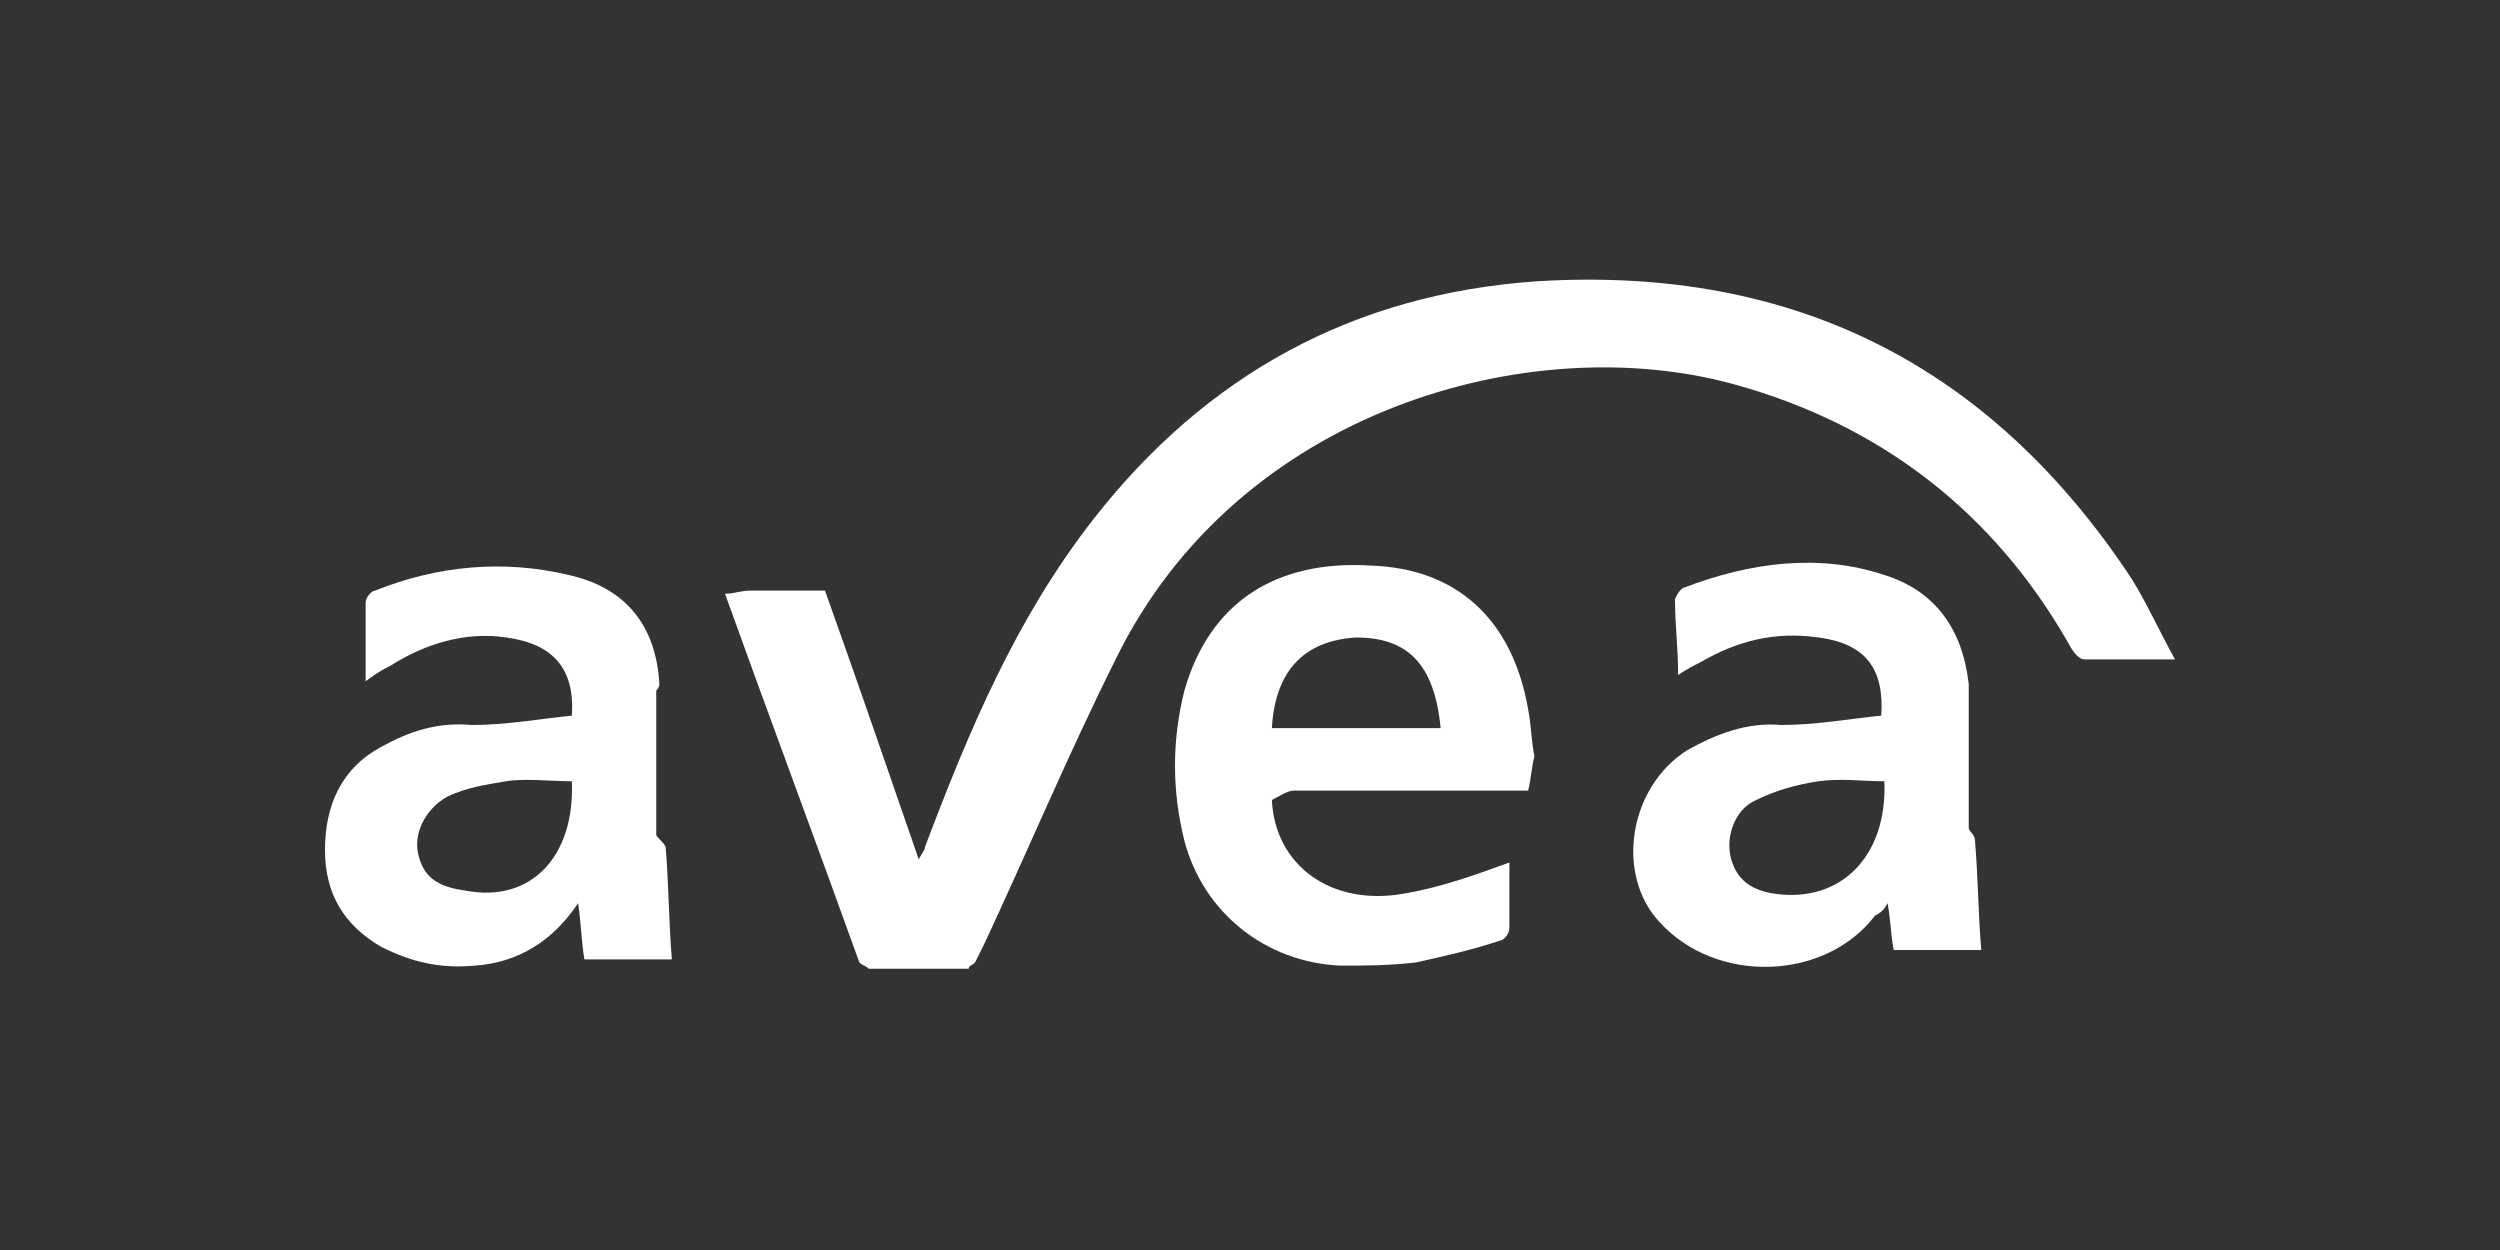 <?xml version="1.0" encoding="utf-8"?>
<!-- Generator: Adobe Illustrator 22.0.1, SVG Export Plug-In . SVG Version: 6.00 Build 0)  -->
<svg version="1.1" id="logo-evl" xmlns="http://www.w3.org/2000/svg" xmlns:xlink="http://www.w3.org/1999/xlink" x="0px" y="0px"
	 viewBox="0 0 80 40" enable-background="new 0 0 80 40" xml:space="preserve">
<rect x="0" y="0" width="80" height="40" fill="#333333" stroke="none"/>
<path id="v" fill="#FFFFFF" d="M26.4,18.9c1,2.8,2,5.7,3,8.6c0.1-0.2,0.2-0.3,0.2-0.4c1.4-3.7,2.9-7.3,5.4-10.5
	C38.6,12,43.3,9.4,49.2,9c8.2-0.5,14.5,2.7,19,9.5c0.5,0.8,0.9,1.7,1.4,2.6c-1.1,0-2,0-2.9,0c-0.2,0-0.4-0.3-0.5-0.5
	c-2.4-4.2-6-7-10.7-8.3c-6.5-1.8-15.9,0.8-19.8,8.8c-1.5,3-2.8,6.1-4.2,9.1c-0.1,0.2-0.2,0.4-0.3,0.6C31.1,30.9,31,30.9,31,31
	c-1.1,0-2.1,0-3.2,0c-0.1-0.1-0.2-0.1-0.3-0.2c-1.4-3.9-2.9-7.9-4.3-11.8c0.3,0,0.5-0.1,0.8-0.1C24.8,18.9,25.6,18.9,26.4,18.9z"/>
<path id="a1" fill="#FFFFFF" d="M21.3,27.1c0.1,1.2,0.1,2.4,0.2,3.6c-1,0-1.9,0-2.8,0c-0.1-0.6-0.1-1.1-0.2-1.8
	c-0.8,1.2-1.9,1.9-3.3,2c-1.1,0.1-2-0.1-3-0.6c-1.2-0.7-1.8-1.7-1.8-3.1c0-1.4,0.5-2.6,1.8-3.3c0.9-0.5,1.8-0.8,2.9-0.7
	c1.1,0,2.2-0.2,3.2-0.3c0.1-1.5-0.6-2.3-2.1-2.5c-1.3-0.2-2.6,0.2-3.7,0.9c-0.2,0.1-0.4,0.2-0.8,0.5c0-0.9,0-1.7,0-2.5
	c0-0.2,0.2-0.4,0.3-0.4c2-0.8,4.1-1,6.2-0.5c1.8,0.4,2.8,1.6,2.9,3.5c0,0.1-0.1,0.2-0.1,0.2c0,1.5,0,3.1,0,4.6
	C21,26.8,21.2,26.9,21.3,27.1z M18.3,25c-0.7,0-1.5-0.1-2.1,0c-0.6,0.1-1.3,0.2-1.9,0.5c-0.7,0.4-1.1,1.2-0.9,1.9
	c0.2,0.8,0.8,1,1.5,1.1C17,28.9,18.4,27.4,18.3,25z"/>
<path id="a2" fill="#FFFFFF" d="M60.6,30.4c-0.1-0.5-0.1-1-0.2-1.5c-0.1,0.2-0.2,0.3-0.4,0.4c-1.6,2.1-5.1,2.2-6.9,0.2
	C51.7,28,52.1,25.2,54,24c0.9-0.5,1.9-0.9,3-0.8c1.1,0,2.2-0.2,3.2-0.3c0.1-1.5-0.5-2.3-2-2.5c-1.4-0.2-2.6,0.1-3.8,0.8
	c-0.2,0.1-0.4,0.2-0.7,0.4c0-0.9-0.1-1.6-0.1-2.4c0-0.1,0.2-0.4,0.3-0.4c2.1-0.8,4.3-1.1,6.4-0.4c1.6,0.5,2.5,1.7,2.7,3.5
	C63,22,63,22,63,22.1c0,1.5,0,3,0,4.4c0,0.1,0.2,0.2,0.2,0.4c0.1,1.2,0.1,2.3,0.2,3.5C62.4,30.4,61.5,30.4,60.6,30.4z M60.3,25
	c-0.7,0-1.4-0.1-2.1,0c-0.7,0.1-1.4,0.3-2,0.6c-0.7,0.3-1,1.2-0.8,1.9c0.2,0.7,0.7,1,1.4,1.1C58.9,28.9,60.4,27.4,60.3,25z"/>
<path id="e" fill="#FFFFFF" d="M42.9,30.9c-2.4-0.1-4.4-1.7-5-4c-0.4-1.6-0.4-3.2,0-4.8c0.8-2.8,2.9-4.2,6-4c2.7,0.1,4.5,1.7,5,4.6
	c0.1,0.5,0.1,1,0.2,1.5c-0.1,0.4-0.1,0.7-0.2,1.1c-0.3,0-0.5,0-0.8,0c-2.2,0-4.5,0-6.7,0c-0.2,0-0.5,0.2-0.7,0.3
	c0.1,2.1,1.9,3.4,4.2,3c1.2-0.2,2.3-0.6,3.4-1c0,0.7,0,1.4,0,2.1c0,0.2-0.2,0.4-0.3,0.4c-0.9,0.3-1.8,0.5-2.7,0.7
	C44.4,30.9,43.7,30.9,42.9,30.9z M46.1,23.3c-0.2-2.1-1.1-2.9-2.7-2.9c-1.7,0.1-2.6,1.1-2.7,2.9C42.5,23.3,44.2,23.3,46.1,23.3z"/>
</svg>
